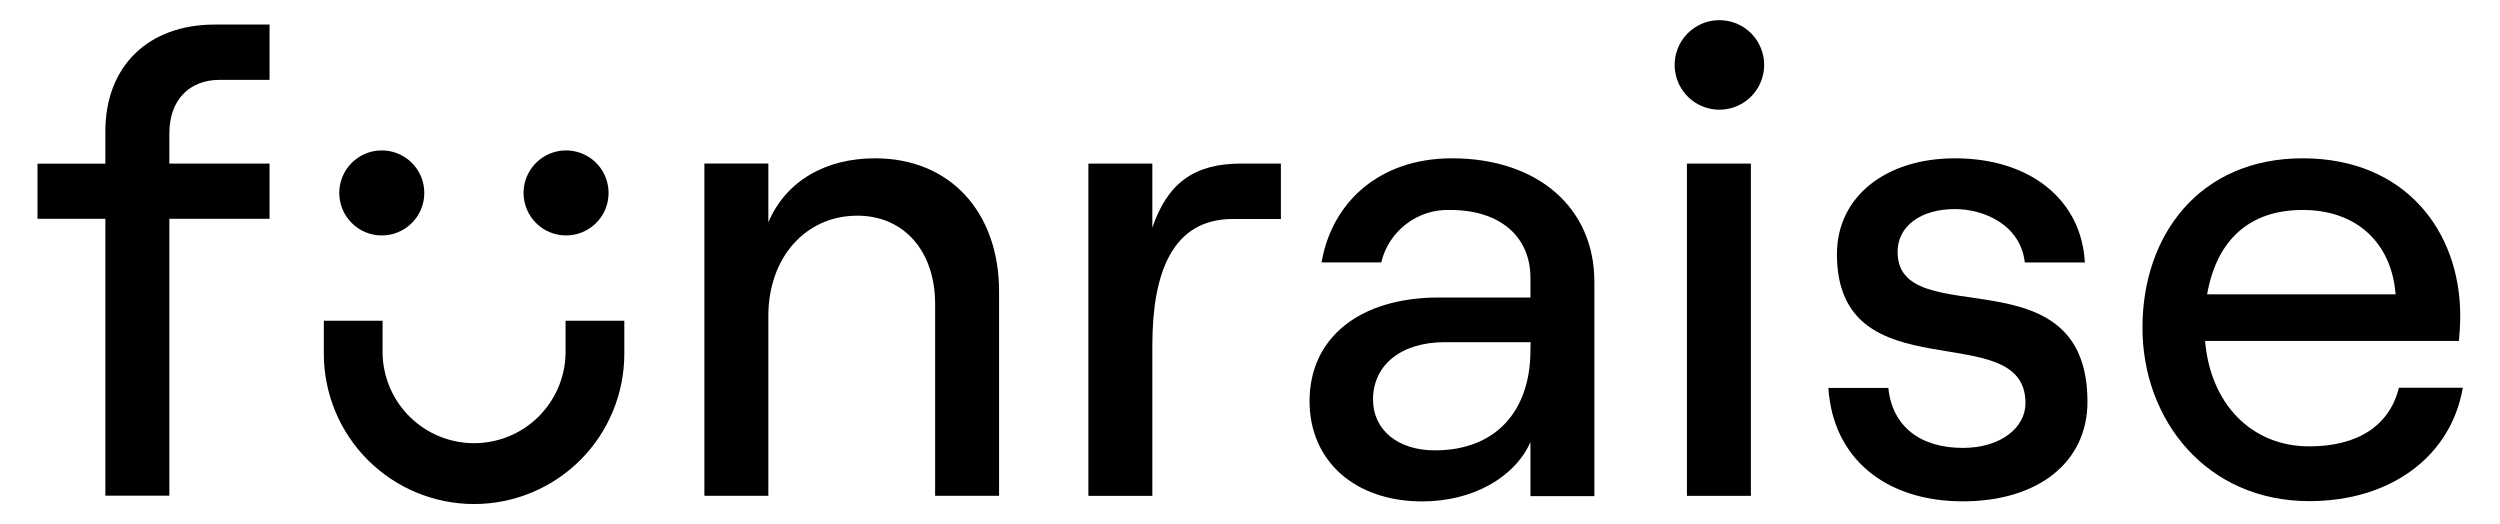 <svg width="62" height="13" viewBox="0 0 62 13" fill="none" xmlns="http://www.w3.org/2000/svg">
<path d="M36.008 3.926C34.205 3.926 33.028 5.021 32.775 6.508H34.254C34.346 6.128 34.565 5.791 34.876 5.554C35.186 5.317 35.569 5.194 35.96 5.207C37.234 5.207 37.955 5.893 37.955 6.89V7.378H35.682C33.736 7.378 32.477 8.363 32.477 9.95C32.477 11.421 33.589 12.435 35.273 12.435C36.515 12.435 37.562 11.846 37.955 10.964V12.304H39.54V6.983C39.54 5.152 38.134 3.926 36.008 3.926ZM37.955 8.684C37.955 10.204 37.088 11.169 35.583 11.169C34.668 11.169 34.051 10.662 34.051 9.91C34.051 9.044 34.754 8.486 35.833 8.486H37.959L37.955 8.684Z" fill="black"/>
<path d="M6.685 4.057H4.2V3.305C4.2 2.488 4.69 1.981 5.442 1.981H6.685V0.609H5.328C3.676 0.609 2.613 1.64 2.613 3.259V4.059H0.93V5.426H2.613V12.293H4.2V5.426H6.685V4.057Z" fill="black"/>
<path d="M21.703 3.926C20.477 3.926 19.496 4.482 19.055 5.512V4.056H17.469V12.296H19.055V7.834C19.055 6.396 19.97 5.349 21.262 5.349C22.422 5.349 23.191 6.232 23.191 7.538V12.296H24.777V7.229C24.777 5.267 23.568 3.926 21.703 3.926Z" fill="black"/>
<path d="M28.578 5.645V4.057H26.992V12.297H28.578V8.569C28.578 6.772 29.069 5.431 30.573 5.431H31.766V4.057H30.769C29.609 4.057 28.952 4.55 28.578 5.645Z" fill="black"/>
<path d="M43.422 4.057H41.836V12.297H43.422V4.057Z" fill="black"/>
<path d="M47.06 6.247C47.06 5.609 47.632 5.185 48.483 5.185C49.186 5.185 50.103 5.56 50.216 6.509H51.704C51.623 4.956 50.348 3.926 48.483 3.926C46.766 3.926 45.556 4.878 45.556 6.301C45.556 9.817 50.232 7.807 50.232 9.997C50.232 10.601 49.627 11.108 48.678 11.108C47.616 11.108 46.927 10.569 46.831 9.621H45.344C45.453 11.354 46.749 12.433 48.678 12.433C50.539 12.433 51.769 11.469 51.769 9.964C51.769 6.198 47.06 8.291 47.06 6.247Z" fill="black"/>
<path d="M59.493 9.615C59.264 10.548 58.48 11.07 57.27 11.07C55.83 11.07 54.816 10.008 54.686 8.455H60.981C60.997 8.307 61.014 8.045 61.014 7.833C61.014 5.741 59.656 3.926 57.106 3.926C54.555 3.926 53.133 5.822 53.133 8.127C53.133 10.416 54.719 12.428 57.27 12.428C59.296 12.428 60.785 11.315 61.078 9.615H59.493ZM57.106 5.207C58.463 5.207 59.313 6.04 59.411 7.299H54.736C54.981 5.92 55.814 5.207 57.106 5.207Z" fill="black"/>
<path d="M42.641 0.5C42.422 0.5 42.207 0.565 42.025 0.687C41.842 0.809 41.7 0.982 41.616 1.185C41.532 1.388 41.51 1.611 41.553 1.827C41.595 2.042 41.701 2.24 41.856 2.395C42.012 2.55 42.209 2.656 42.425 2.699C42.64 2.742 42.863 2.72 43.066 2.636C43.269 2.552 43.442 2.409 43.564 2.227C43.686 2.044 43.751 1.83 43.751 1.61C43.752 1.464 43.723 1.32 43.667 1.185C43.611 1.05 43.53 0.928 43.427 0.825C43.324 0.722 43.201 0.64 43.066 0.584C42.931 0.528 42.787 0.5 42.641 0.5Z" fill="black"/>
<path d="M14.026 8.772C14.013 9.365 13.768 9.929 13.344 10.344C12.92 10.759 12.35 10.991 11.757 10.991C11.164 10.991 10.594 10.759 10.17 10.344C9.746 9.929 9.501 9.365 9.488 8.772V7.955H8.031V8.774C8.031 9.762 8.424 10.71 9.123 11.409C9.821 12.107 10.769 12.5 11.757 12.5C12.745 12.5 13.693 12.107 14.392 11.409C15.091 10.71 15.483 9.762 15.483 8.774V7.955H14.026V8.772Z" fill="black"/>
<path d="M14.039 5.839C14.247 5.839 14.451 5.777 14.624 5.661C14.798 5.545 14.933 5.381 15.013 5.188C15.092 4.995 15.113 4.783 15.072 4.579C15.032 4.374 14.931 4.186 14.784 4.039C14.636 3.891 14.448 3.791 14.244 3.751C14.039 3.71 13.827 3.731 13.634 3.811C13.442 3.891 13.277 4.026 13.162 4.2C13.046 4.373 12.984 4.577 12.984 4.786C12.985 5.065 13.096 5.333 13.293 5.531C13.491 5.728 13.759 5.839 14.039 5.839Z" fill="black"/>
<path d="M9.467 5.839C9.676 5.839 9.88 5.777 10.053 5.662C10.227 5.546 10.362 5.381 10.442 5.189C10.522 4.996 10.543 4.784 10.502 4.579C10.462 4.375 10.361 4.187 10.214 4.039C10.066 3.892 9.878 3.791 9.674 3.751C9.469 3.71 9.257 3.731 9.064 3.811C8.872 3.891 8.707 4.026 8.591 4.2C8.476 4.373 8.414 4.577 8.414 4.786C8.414 5.065 8.525 5.333 8.723 5.53C8.92 5.728 9.188 5.839 9.467 5.839Z" fill="black"/>
</svg>
